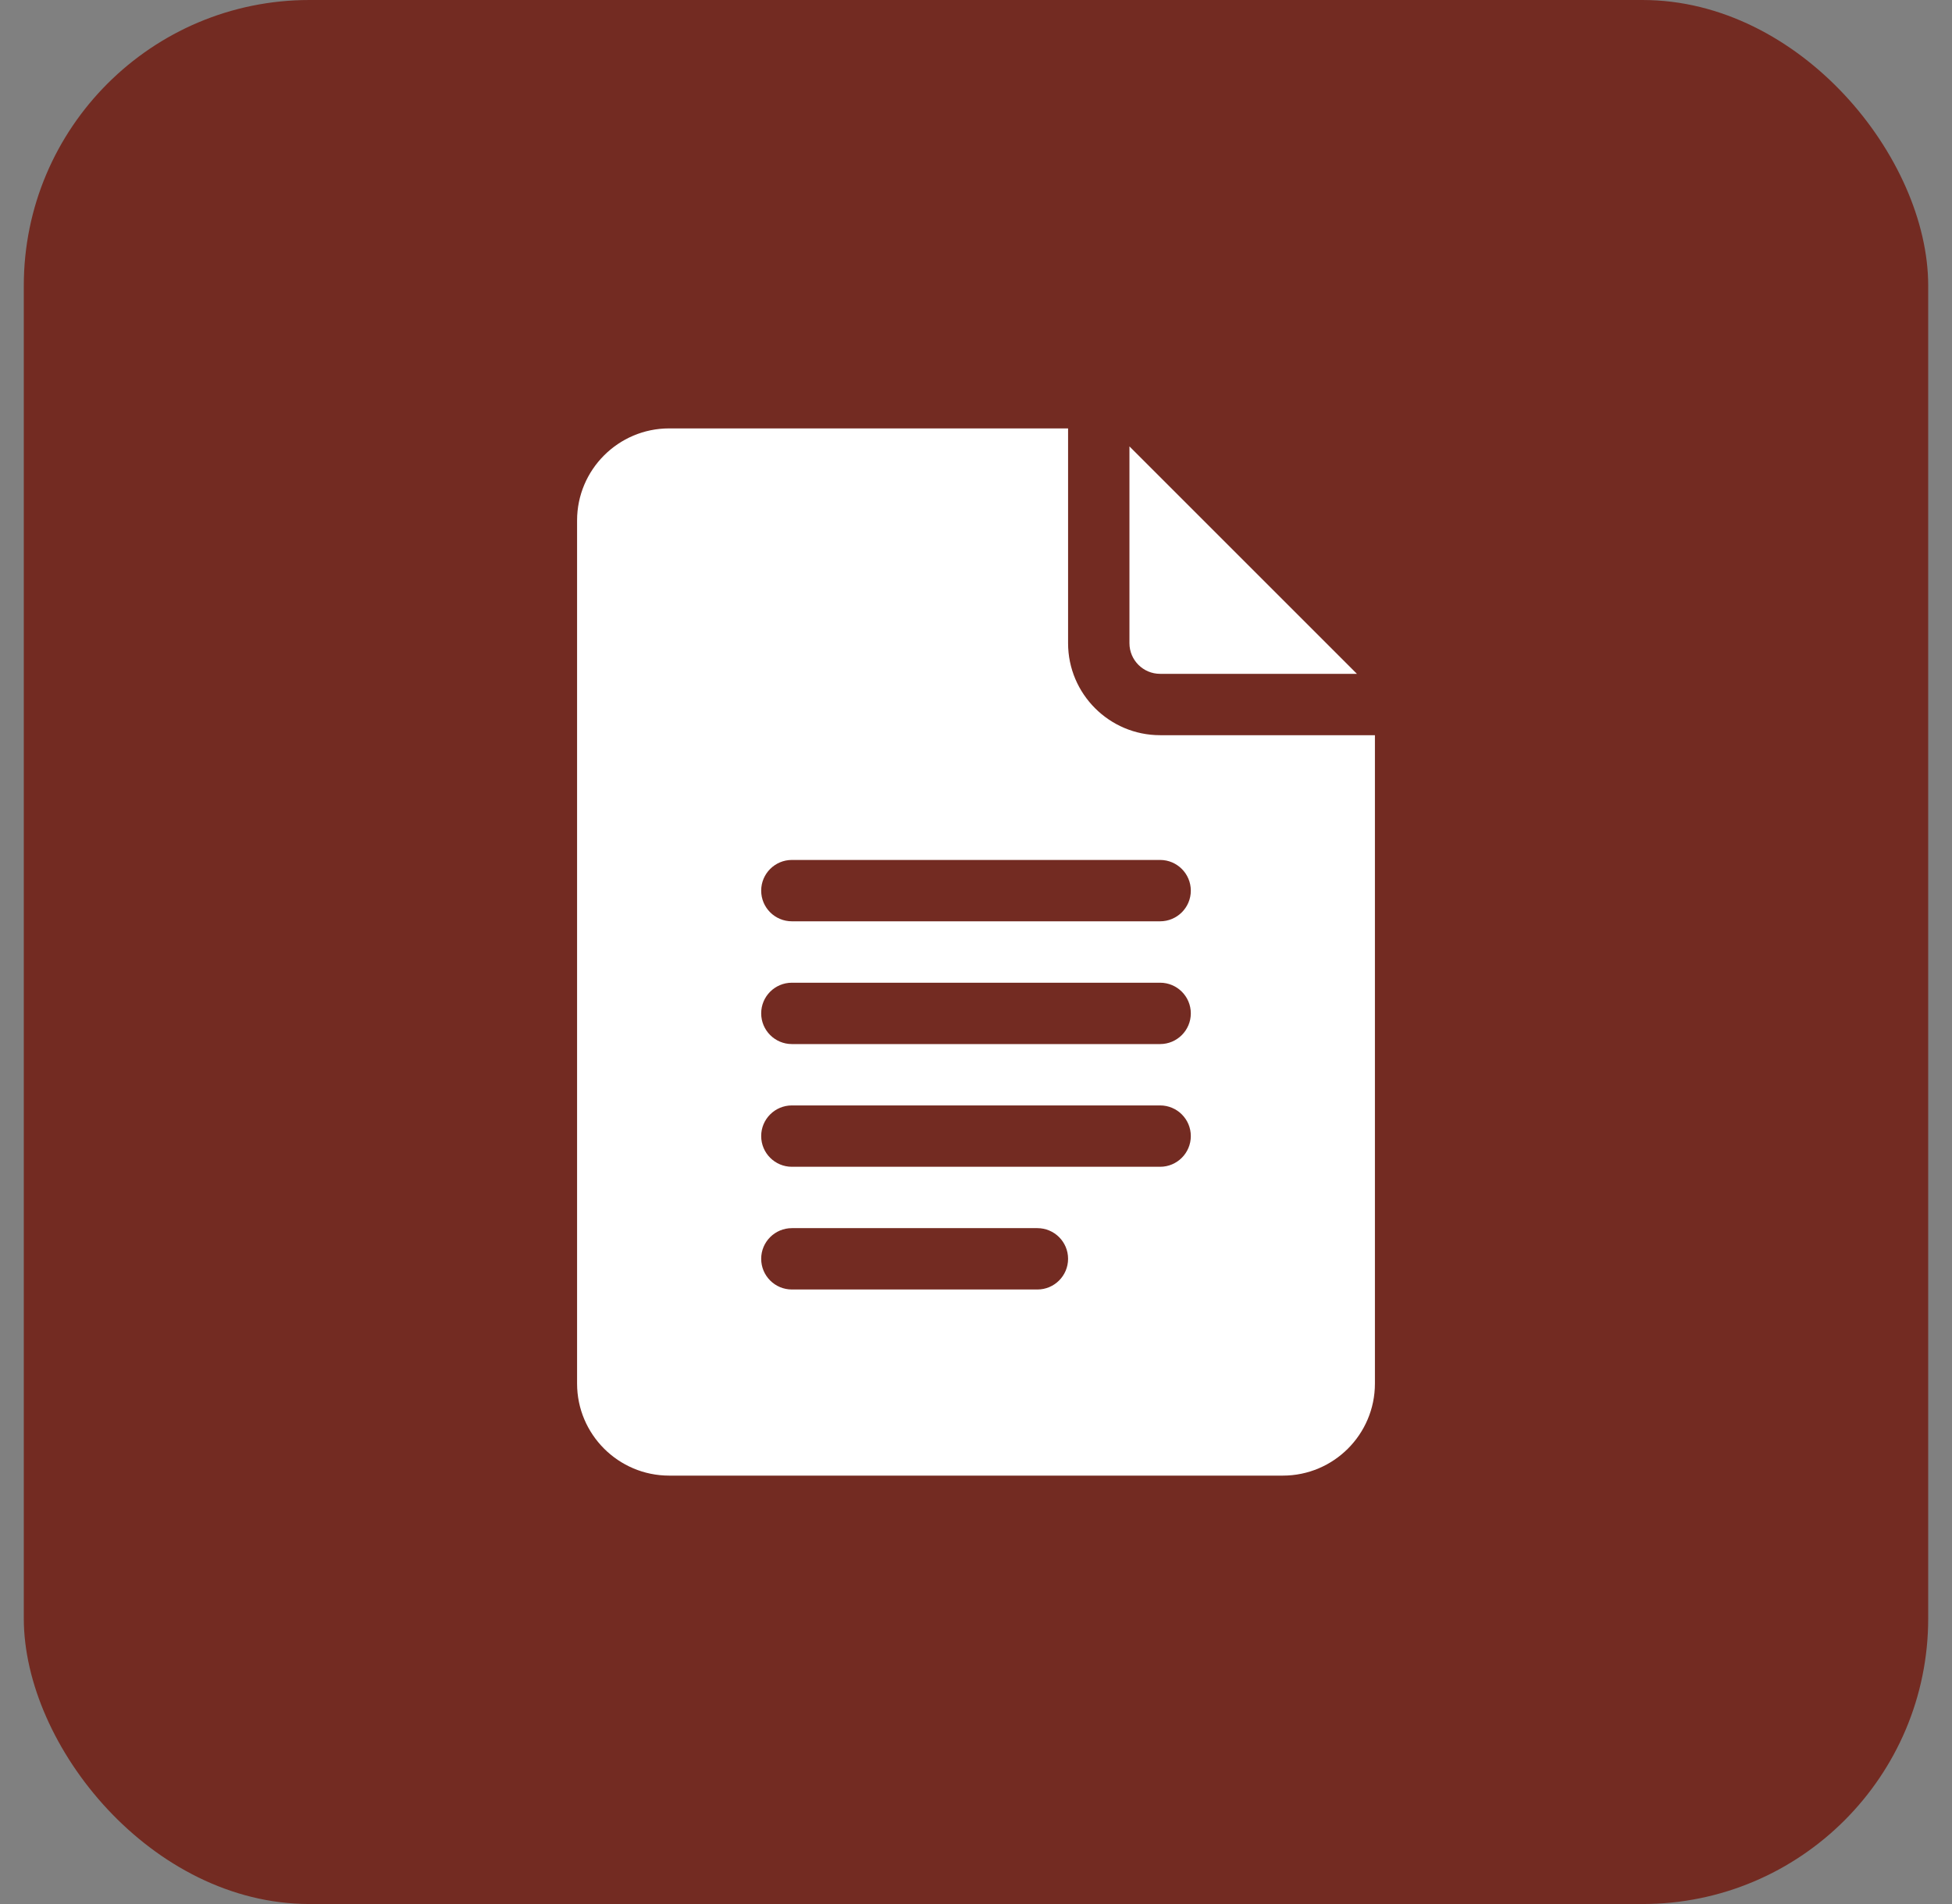 <svg width="41" height="40" viewBox="0 0 41 40" fill="none" xmlns="http://www.w3.org/2000/svg">
<rect x="0" y="0" width="41" height="40" fill="#808080" stroke="none"/>
<rect x="0.5" width="40" height="40" rx="6" fill="#732B22"/>
<path d="M14.055 31H26.945C28.012 31 28.879 30.133 28.879 29.066V15.445H24.367C23.301 15.445 22.434 14.578 22.434 13.512V9H14.055C12.989 9 12.121 9.867 12.121 10.934V29.066C12.121 30.133 12.989 31 14.055 31ZM16.633 18.066H24.367C24.723 18.066 25.012 18.355 25.012 18.711C25.012 19.067 24.723 19.355 24.367 19.355H16.633C16.277 19.355 15.988 19.067 15.988 18.711C15.988 18.355 16.277 18.066 16.633 18.066ZM16.633 20.645H24.367C24.723 20.645 25.012 20.933 25.012 21.289C25.012 21.645 24.723 21.934 24.367 21.934H16.633C16.277 21.934 15.988 21.645 15.988 21.289C15.988 20.933 16.277 20.645 16.633 20.645ZM16.633 23.223H24.367C24.723 23.223 25.012 23.511 25.012 23.867C25.012 24.223 24.723 24.512 24.367 24.512H16.633C16.277 24.512 15.988 24.223 15.988 23.867C15.988 23.511 16.277 23.223 16.633 23.223ZM16.633 25.801H21.789C22.145 25.801 22.434 26.089 22.434 26.445C22.434 26.802 22.145 27.09 21.789 27.09H16.633C16.277 27.09 15.988 26.802 15.988 26.445C15.988 26.089 16.277 25.801 16.633 25.801Z" fill="white"/>
<path d="M24.367 14.156H28.501L23.723 9.378V13.512C23.723 13.868 24.012 14.156 24.367 14.156Z" fill="white"/>
</svg>
